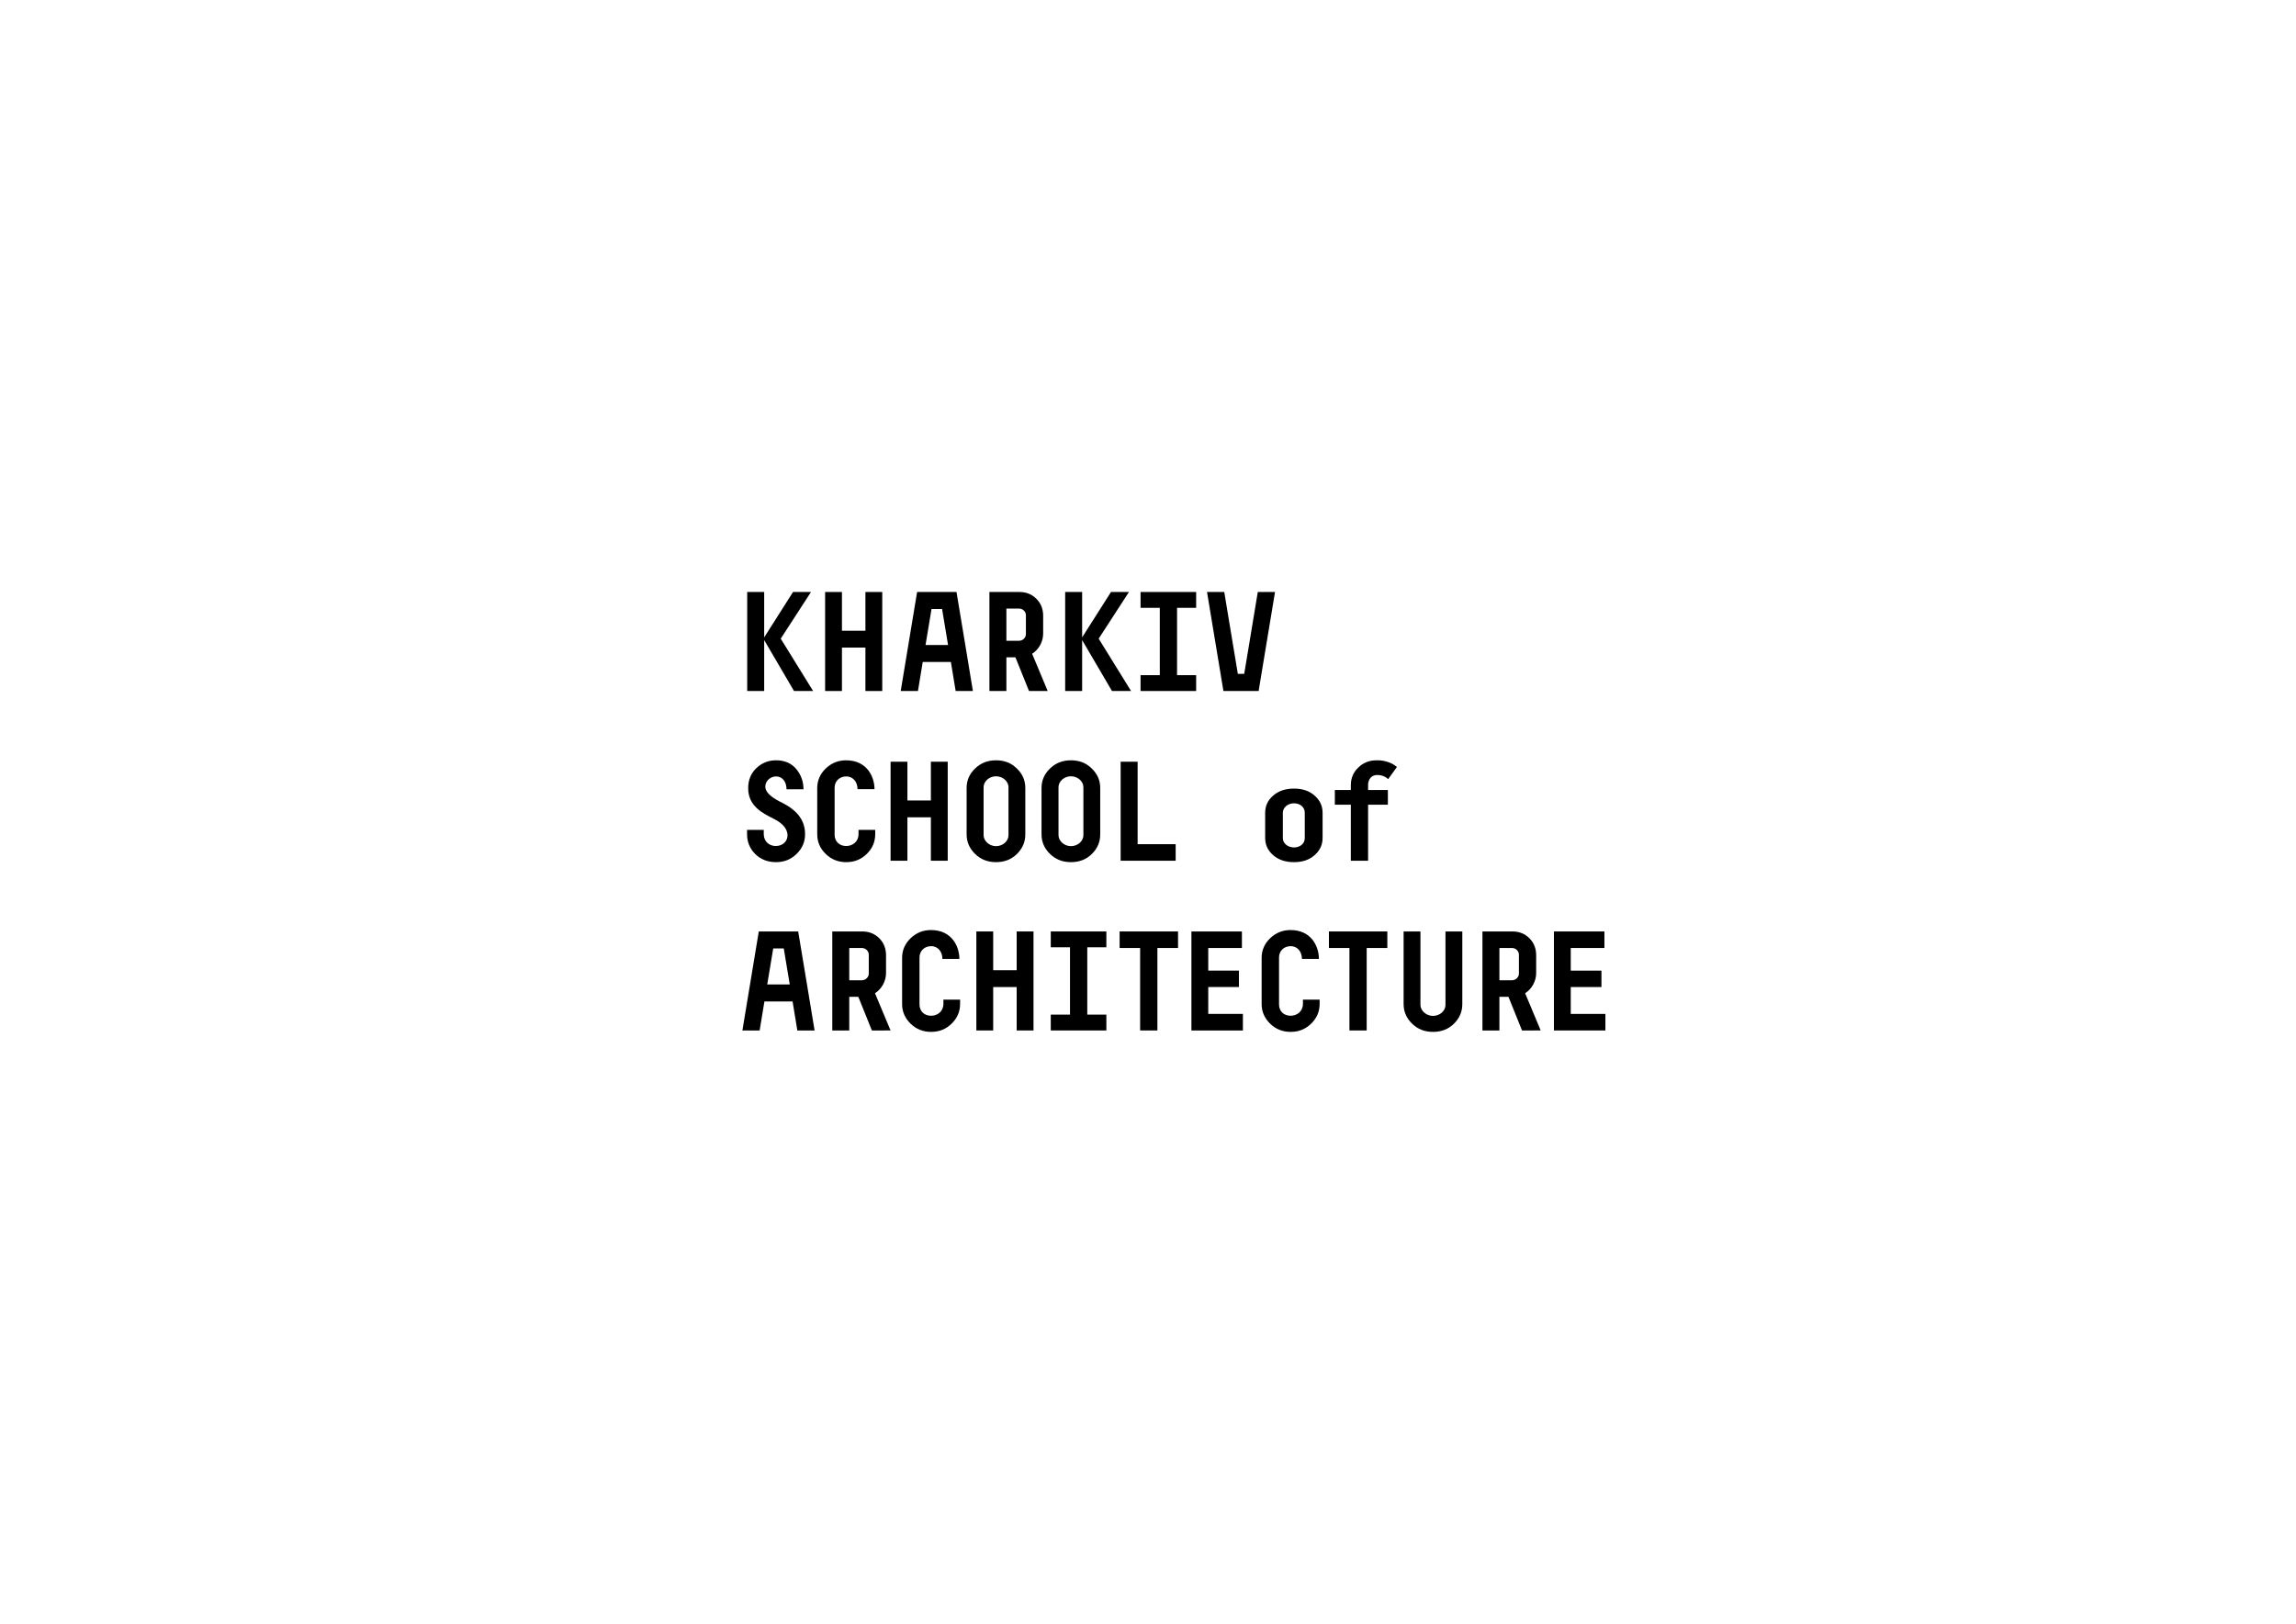 <?xml version="1.0" encoding="utf-8"?>
<!-- Generator: Adobe Illustrator 16.0.0, SVG Export Plug-In . SVG Version: 6.00 Build 0)  -->
<!DOCTYPE svg PUBLIC "-//W3C//DTD SVG 1.1//EN" "http://www.w3.org/Graphics/SVG/1.1/DTD/svg11.dtd">
<svg version="1.1" id="Layer_1" xmlns="http://www.w3.org/2000/svg" xmlns:xlink="http://www.w3.org/1999/xlink" x="0px" y="0px"
	 width="1190.55px" height="841.89px" viewBox="0 0 1190.55 841.89" enable-background="new 0 0 1190.55 841.89"
	 xml:space="preserve">
<g>
	<path d="M396.252,306.914v23.542l14.961-23.542h9.314l-15.695,24.201l16.795,27.135h-9.9l-15.475-26.401v26.401h-8.801v-51.336
		H396.252z"/>
	<path d="M448.75,306.914h8.728v51.336h-8.728v-22.515h-12.173v22.515h-8.729v-51.336h8.729v20.094h12.173V306.914z"/>
	<path d="M533.578,358.25l-7.04-17.454h-4.693v17.454h-8.801v-51.336h15.474c3.594,0,6.527,1.173,8.874,3.52
		c2.347,2.347,3.521,5.28,3.521,8.874v9.168c0,4.179-2.2,8.213-5.721,10.487l8.067,19.288H533.578z M531.964,318.94
		c0-1.833-1.612-3.446-3.592-3.446h-6.527v16.721h6.527c1.979,0,3.592-1.614,3.592-3.448V318.94z"/>
	<path d="M561.123,306.914v23.542l14.961-23.542h9.314l-15.695,24.201l16.795,27.135h-9.9l-15.475-26.401v26.401h-8.801v-51.336
		H561.123z"/>
	<path d="M591.419,315.127v-8.213h28.822v8.213h-9.901v34.908h9.901v8.214h-28.822v-8.214h9.974v-34.908H591.419z"/>
	<path d="M396.839,407.816c0,3.007,3.227,5.501,7.261,7.627c5.793,2.787,13.493,7.407,13.347,17.161c0,3.887-1.467,7.261-4.4,10.121
		s-6.453,4.254-10.633,4.254c-4.327,0-7.921-1.394-10.781-4.181c-2.86-2.86-4.254-6.308-4.254-10.341v-2.2h8.654v2.2
		c0,3.887,3.007,6.16,6.16,6.16c3.813,0,6.16-2.566,6.16-5.5c0-3.813-3.153-6.601-7.187-8.653
		c-5.794-2.861-13.348-6.674-13.201-15.988c0-4.034,1.394-7.48,4.181-10.194c2.859-2.713,6.232-4.107,10.268-4.107
		c4.474,0,7.993,1.54,10.486,4.547c2.494,3.006,3.74,6.527,3.74,10.487h-8.8c0-3.887-2.127-6.673-5.427-6.673
		C399.406,402.537,396.839,404.957,396.839,407.816z"/>
	<path d="M453.828,430.258v2.2c0,4.033-1.467,7.407-4.4,10.268s-6.453,4.254-10.634,4.254s-7.7-1.394-10.634-4.254
		s-4.4-6.234-4.4-10.194V408.55c0-3.887,1.467-7.261,4.4-10.121c3.007-2.86,6.526-4.254,10.561-4.254
		c10.927,0,14.74,8.654,14.74,14.961h-8.8c0-3.521-2.127-6.6-5.867-6.6c-3.521,0-6.014,2.566-6.014,5.793v24.421
		c0,3.594,2.567,5.867,6.014,5.867c3.301,0,6.381-2.273,6.381-6.16v-2.2H453.828z"/>
	<path d="M482.696,394.91h8.728v51.335h-8.728V423.73h-12.174v22.515h-8.727V394.91h8.727v20.094h12.174V394.91z"/>
	<path d="M531.656,432.604c0,3.96-1.467,7.334-4.399,10.194c-2.86,2.787-6.454,4.181-10.781,4.181c-4.326,0-7.92-1.394-10.854-4.254
		c-2.935-2.86-4.4-6.234-4.4-10.194V408.55c0-3.96,1.466-7.334,4.4-10.121c2.934-2.86,6.527-4.254,10.854-4.254
		c4.327,0,7.921,1.394,10.781,4.254c2.933,2.787,4.399,6.16,4.399,10.121V432.604z M522.93,408.11c0-3.007-2.934-5.647-6.454-5.647
		s-6.454,2.64-6.454,5.647v24.861c0,3.007,2.934,5.72,6.454,5.72s6.454-2.64,6.454-5.646V408.11z"/>
	<path d="M570.501,432.604c0,3.96-1.467,7.334-4.399,10.194c-2.86,2.787-6.454,4.181-10.781,4.181c-4.326,0-7.92-1.394-10.854-4.254
		s-4.4-6.234-4.4-10.194V408.55c0-3.96,1.467-7.334,4.4-10.121c2.934-2.86,6.527-4.254,10.854-4.254
		c4.327,0,7.921,1.394,10.781,4.254c2.933,2.787,4.399,6.16,4.399,10.121V432.604z M561.774,408.11c0-3.007-2.934-5.647-6.454-5.647
		s-6.453,2.64-6.453,5.647v24.861c0,3.007,2.933,5.72,6.453,5.72s6.454-2.64,6.454-5.646V408.11z"/>
	<path d="M581.091,394.91h8.801v42.755h19.729v8.58h-28.529V394.91z"/>
	<path d="M685.805,434.438c0,3.594-1.394,6.527-4.18,8.947c-2.714,2.42-6.308,3.594-10.634,3.594c-4.401,0-7.994-1.174-10.781-3.594
		s-4.18-5.354-4.18-8.947v-13.054c0-3.594,1.393-6.527,4.18-8.947s6.38-3.594,10.781-3.594c4.326,0,7.92,1.174,10.634,3.594
		c2.786,2.42,4.18,5.354,4.18,8.947V434.438z M676.563,421.311c0-2.641-2.199-4.84-5.646-4.84c-3.227,0-5.721,2.273-5.721,4.84
		v13.274c0,2.567,2.494,4.767,5.795,4.767c3.3,0,5.572-2.126,5.572-4.767V421.311z"/>
	<path d="M709.397,446.245h-8.948v-29.042h-8.287v-7.626h8.287v-2.567c0-3.593,1.321-6.674,3.887-9.094
		c2.567-2.493,5.72-3.74,9.387-3.74h0.881c3.521,0,7.114,1.467,8.653,2.641l1.102,0.806l-4.547,6.307
		c-1.541-1.393-3.375-2.127-5.428-2.127h-0.439c-2.714,0-4.547,2.273-4.547,4.987v2.787h10.26v7.626h-10.26V446.245z"/>
	<path d="M452.101,534.241l-7.04-17.454h-4.693v17.454h-8.801v-51.336h15.474c3.594,0,6.527,1.173,8.874,3.521
		c2.347,2.347,3.521,5.279,3.521,8.873v9.168c0,4.18-2.2,8.214-5.721,10.487l8.067,19.287H452.101z M450.487,494.933
		c0-1.834-1.613-3.447-3.594-3.447h-6.526v16.722h6.526c1.98,0,3.594-1.614,3.594-3.447V494.933z"/>
	<path d="M497.836,518.254v2.2c0,4.034-1.467,7.406-4.4,10.267s-6.453,4.255-10.634,4.255c-4.18,0-7.7-1.395-10.634-4.255
		s-4.4-6.232-4.4-10.193v-23.981c0-3.887,1.467-7.261,4.4-10.12c3.007-2.86,6.526-4.254,10.561-4.254
		c10.927,0,14.74,8.654,14.74,14.961h-8.801c0-3.521-2.126-6.601-5.866-6.601c-3.521,0-6.014,2.566-6.014,5.794v24.421
		c0,3.593,2.567,5.867,6.014,5.867c3.3,0,6.381-2.274,6.381-6.16v-2.2H497.836z"/>
	<path d="M527.176,482.905h8.727v51.336h-8.727v-22.515h-12.174v22.515h-8.728v-51.336h8.728v20.094h12.174V482.905z"/>
	<path d="M544.861,491.119v-8.214h28.822v8.214h-9.901v34.908h9.901v8.214h-28.822v-8.214h9.974v-34.908H544.861z"/>
	<path d="M580.563,491.485v-8.58h30.288v8.58h-10.708v42.756h-8.947v-42.756H580.563z"/>
	<path d="M617.787,482.905h26.182v8.58h-17.454v11.734h15.915v8.507h-15.915v13.935h17.968v8.58h-26.695V482.905z"/>
	<path d="M684.267,518.254v2.2c0,4.034-1.467,7.406-4.4,10.267s-6.454,4.255-10.634,4.255s-7.699-1.395-10.633-4.255
		s-4.401-6.232-4.401-10.193v-23.981c0-3.887,1.468-7.261,4.401-10.12c3.006-2.86,6.526-4.254,10.56-4.254
		c10.928,0,14.741,8.654,14.741,14.961H675.1c0-3.521-2.127-6.601-5.867-6.601c-3.521,0-6.013,2.566-6.013,5.794v24.421
		c0,3.593,2.566,5.867,6.013,5.867c3.301,0,6.381-2.274,6.381-6.16v-2.2H684.267z"/>
	<path d="M689.09,491.485v-8.58h30.289v8.58h-10.708v42.756h-8.946v-42.756H689.09z"/>
	<path d="M758.252,482.905v37.695c0,3.961-1.467,7.333-4.4,10.193c-2.86,2.787-6.454,4.182-10.782,4.182
		c-4.326,0-7.919-1.395-10.853-4.255s-4.4-6.232-4.4-10.193v-37.622h8.726v38.062c0,3.007,3.009,5.72,6.527,5.72
		c3.521,0,6.454-2.64,6.454-5.646v-38.136H758.252z"/>
	<path d="M789.221,534.241l-7.039-17.454h-4.693v17.454h-8.801v-51.336h15.474c3.594,0,6.527,1.173,8.875,3.521
		c2.346,2.347,3.519,5.279,3.519,8.873v9.168c0,4.18-2.199,8.214-5.72,10.487l8.067,19.287H789.221z M787.608,494.933
		c0-1.834-1.613-3.447-3.594-3.447h-6.526v16.722h6.526c1.98,0,3.594-1.614,3.594-3.447V494.933z"/>
	<path d="M805.759,482.905h26.181v8.58h-17.453v11.734h15.915v8.507h-15.915v13.935h17.968v8.58h-26.695V482.905z"/>
	<path d="M501.214,338.464l-0.676-4.075l-3.1-18.653l-1.466-8.822h-8.941h-2.542h-8.941l-1.466,8.822l-7.037,42.514h8.941
		l2.474-15.039h14.602l2.473,15.039h8.941L501.214,338.464z M479.926,334.389l3.099-18.653h5.473l3.099,18.653H479.926z"/>
	<path d="M419.127,514.456l-0.677-4.075l-3.099-18.654l-1.466-8.821h-8.941h-2.542h-8.941l-1.466,8.821l-7.037,42.515h8.941
		l2.474-15.039h14.601l2.473,15.039h8.942L419.127,514.456z M397.838,510.381l3.1-18.654h5.473l3.099,18.654H397.838z"/>
	<polygon points="652.203,306.914 649.729,321.876 648.265,330.698 645.166,349.352 641.857,349.352 638.759,330.698 
		637.293,321.876 634.819,306.914 625.878,306.914 629.14,326.623 629.816,330.698 632.916,349.352 634.381,358.25 643.322,358.25 
		643.7,358.25 652.642,358.25 654.107,349.352 661.145,306.914 	"/>
</g>
</svg>
